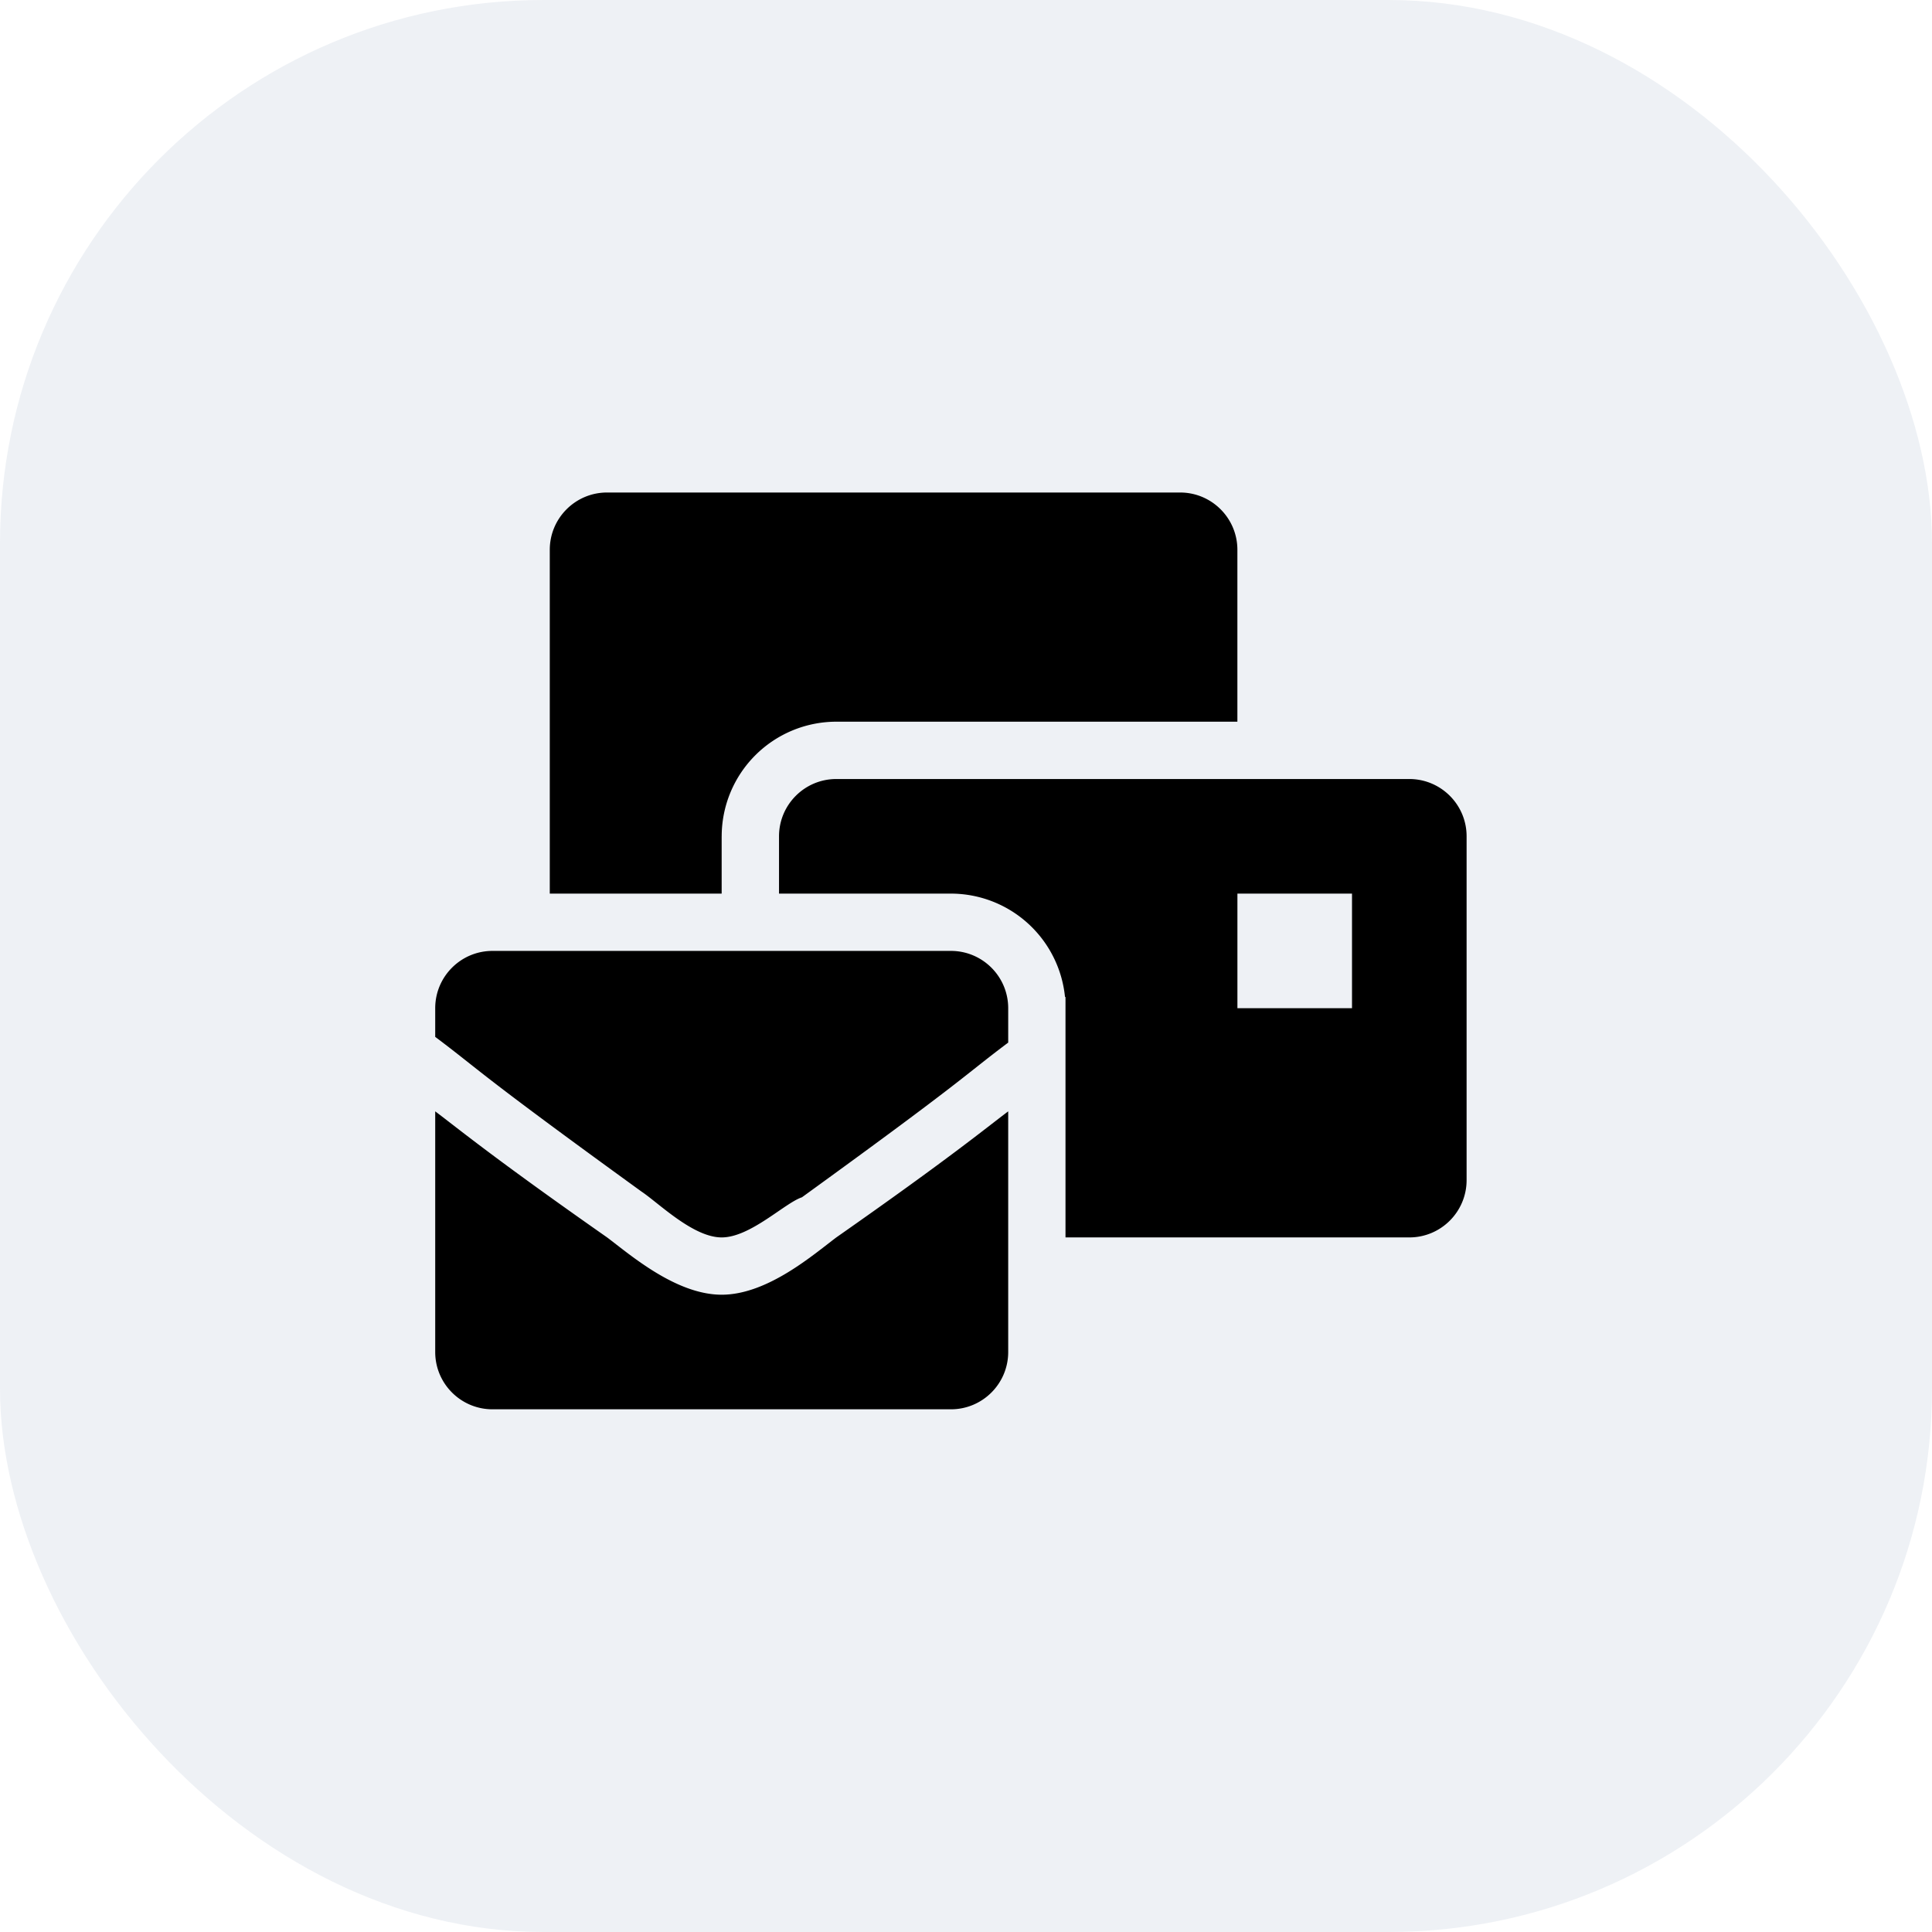 <svg width="64" height="64" fill="none" xmlns="http://www.w3.org/2000/svg"><rect width="64" height="64" rx="18" fill="#E3E7EF" fill-opacity=".6"/><path d="M23.907 42.889c-1.518 0-3.037-1.329-3.796-1.898-3.796-2.658-4.935-3.607-5.694-4.176v7.972c0 1.048.85 1.898 1.898 1.898H31.5c1.048 0 1.898-.85 1.898-1.898v-7.972c-.759.57-1.898 1.518-5.694 4.176-.76.57-2.278 1.898-3.797 1.898ZM31.5 31.5H16.315c-1.048 0-1.898.85-1.898 1.898v.95c1.518 1.138 1.329 1.138 6.833 5.124.57.38 1.708 1.519 2.657 1.519.95 0 2.088-1.14 2.658-1.329 5.504-3.986 5.315-3.986 6.833-5.125v-1.139c0-1.048-.85-1.898-1.898-1.898Zm15.185-5.694H27.704c-1.048 0-1.898.85-1.898 1.898v1.898H31.5a3.802 3.802 0 0 1 3.78 3.43l.016-.013v7.972h11.39c1.047 0 1.897-.85 1.897-1.898v-11.39c0-1.047-.85-1.897-1.898-1.897Zm-1.898 7.592h-3.796v-3.796h3.796v3.796Zm-20.88-5.694a3.8 3.8 0 0 1 3.797-3.797H40.99v-5.694c0-1.048-.85-1.898-1.898-1.898H20.11c-1.048 0-1.898.85-1.898 1.898v11.389h5.694v-1.898Z" fill="#000"/></svg>